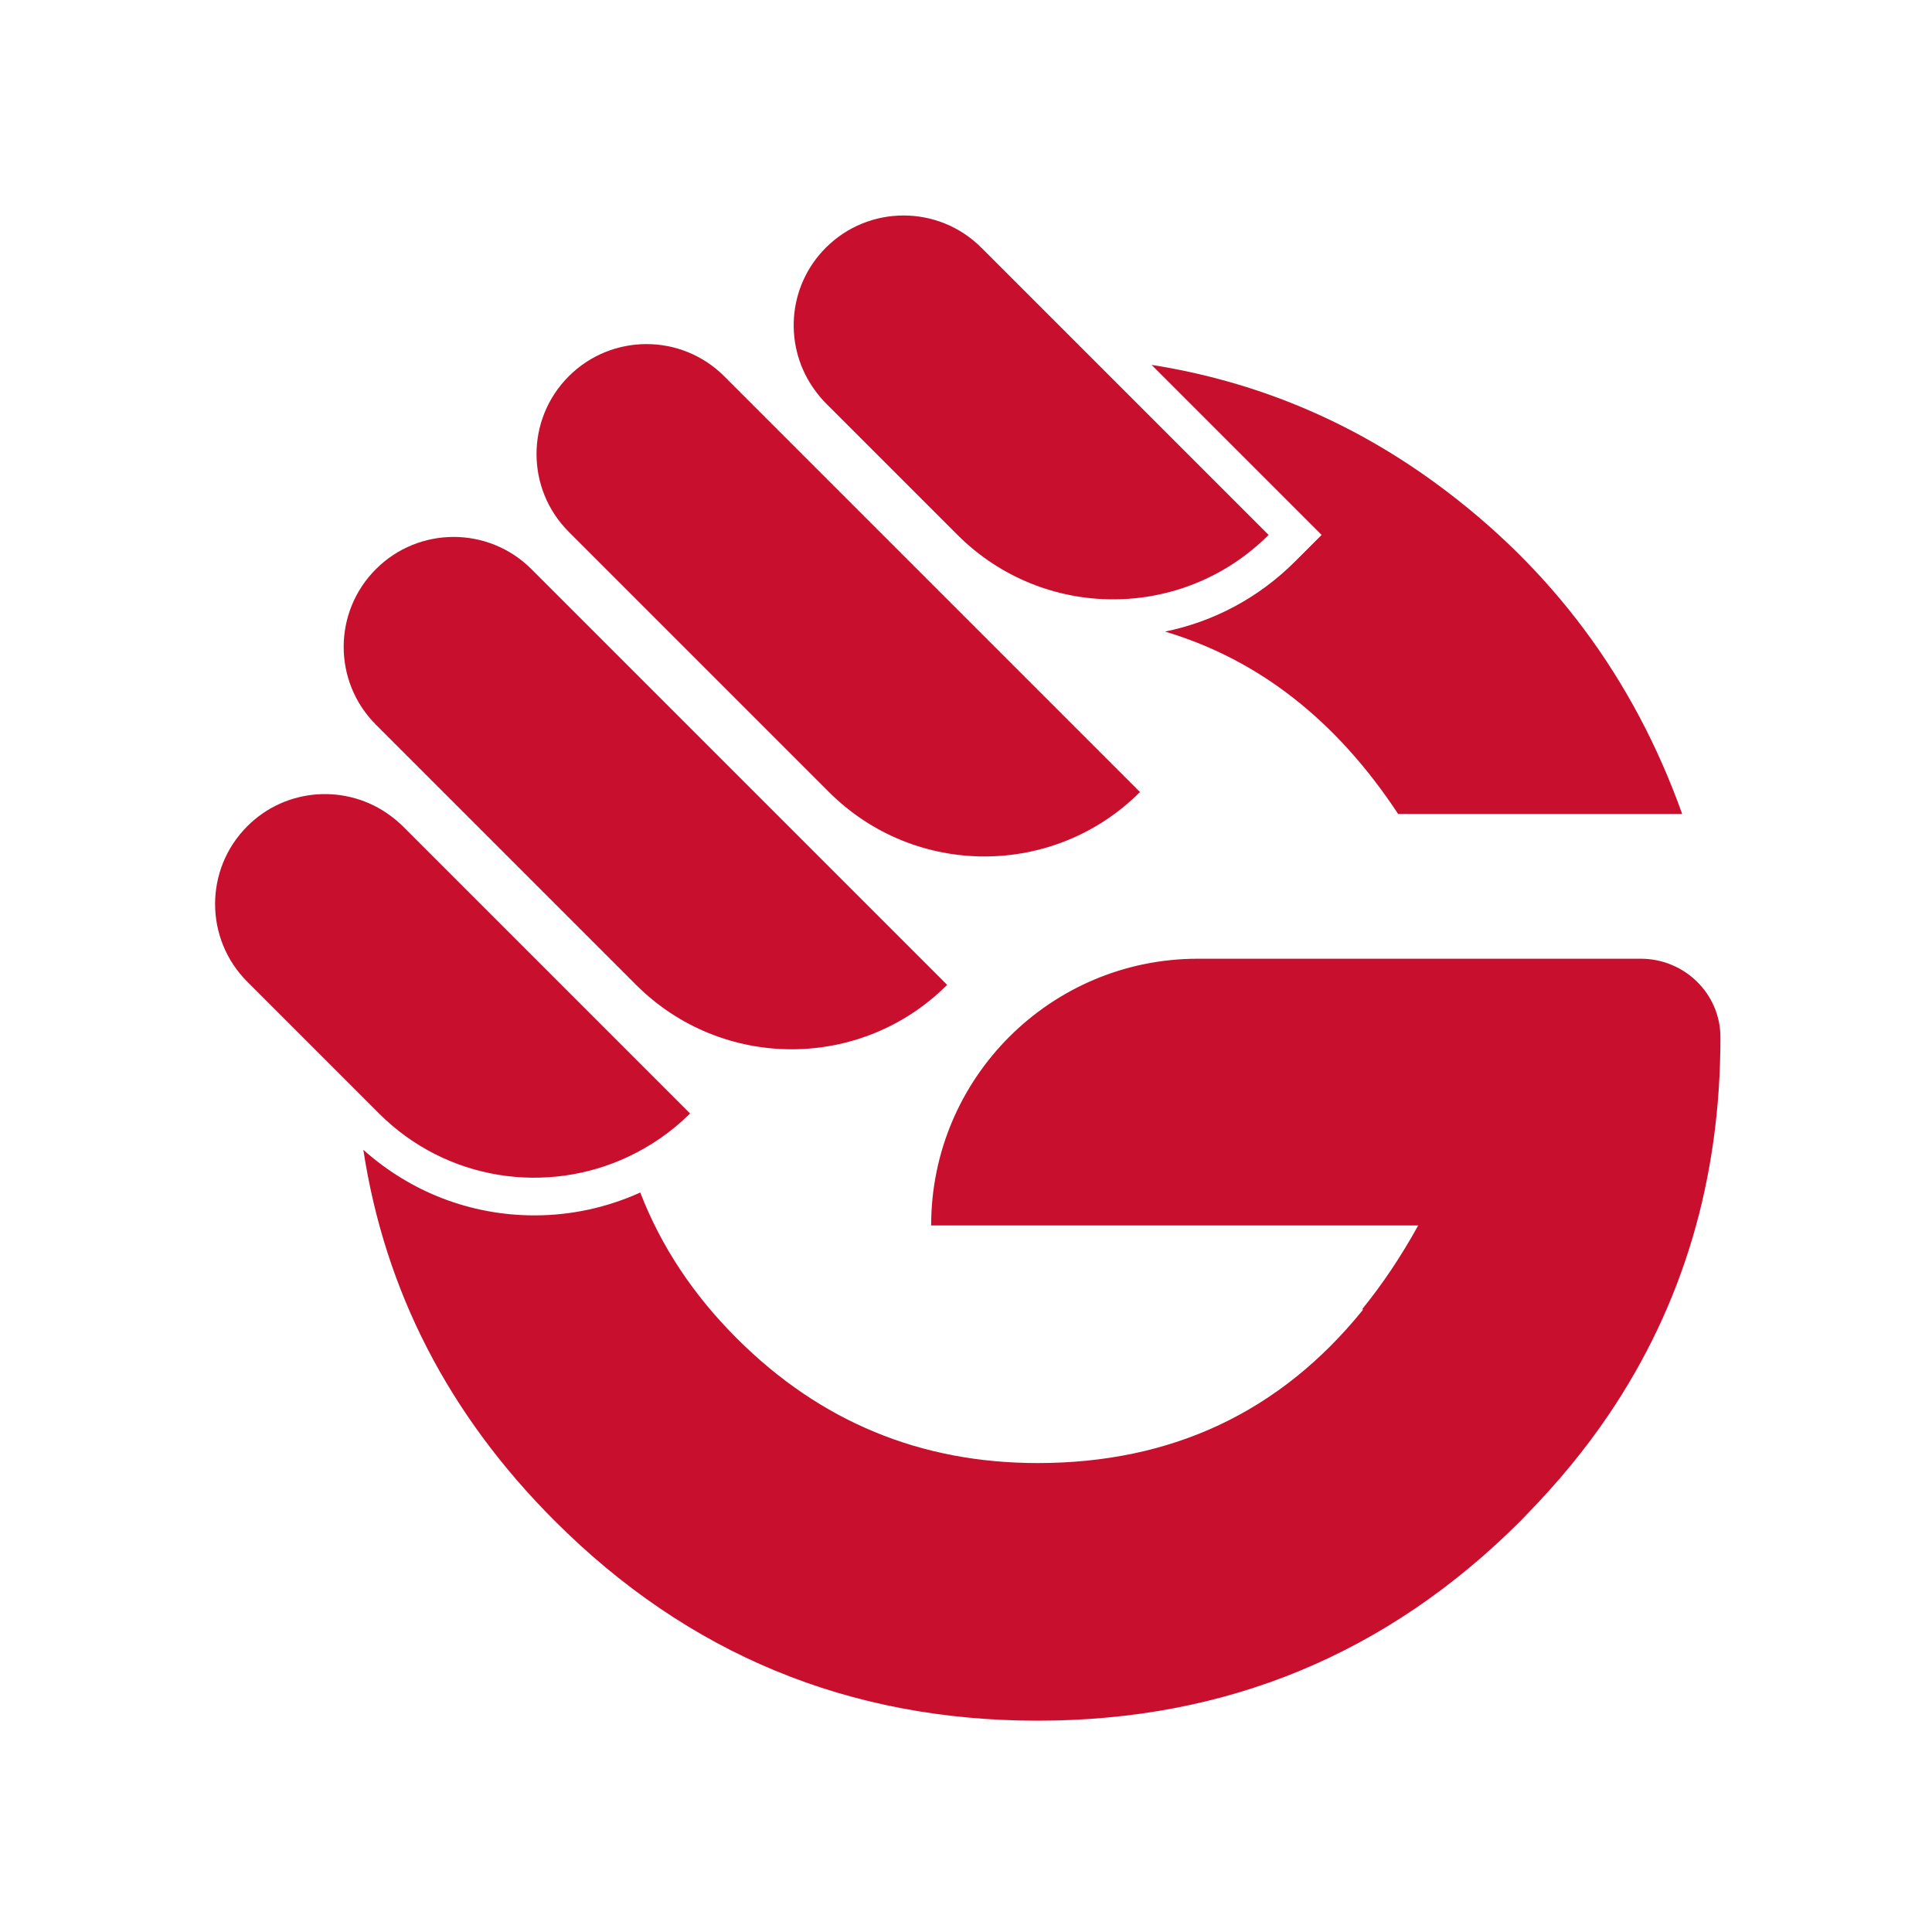 <svg width="512" height="512" viewBox="0 0 512 512" fill="none" xmlns="http://www.w3.org/2000/svg">
<path d="M260.067 65.642L336.188 141.763C313.426 164.525 276.521 164.525 253.759 141.763L218.853 106.857C217.846 105.85 216.961 104.772 216.132 103.664C207.593 92.25 208.479 76.017 218.853 65.642C230.234 54.261 248.686 54.261 260.067 65.642Z" fill="#C8102E"/>
<path d="M302.109 209.895C279.347 232.657 242.442 232.657 219.68 209.895L150.721 140.936C139.34 129.555 139.34 111.103 150.721 99.722C162.102 88.341 180.554 88.341 191.935 99.722L302.109 209.895Z" fill="#C8102E"/>
<path d="M308.739 167.374C321.711 164.729 333.639 158.365 343.216 148.788L350.242 141.762L305.175 96.696C332.661 101.034 357.746 111.461 380.415 128.018C411.134 150.454 432.928 179.687 445.797 215.714H370.525C354.141 190.858 333.534 174.77 308.739 167.374Z" fill="#C8102E"/>
<path d="M434.851 254.073C446.374 254.073 455.917 263.326 455.93 274.849V275.061C455.93 312.505 446.032 345.823 426.252 375.017C420.038 384.19 412.811 392.939 404.646 401.298C404.395 401.554 404.153 401.812 403.91 402.071L403.909 402.072C403.602 402.398 403.296 402.724 402.975 403.045C367.667 438.354 325.008 456 274.988 456C224.969 456 182.308 438.354 147.005 403.045C118.895 374.939 102.017 342.151 96.289 304.713C108.802 315.903 124.736 322.089 141.657 322.089C151.49 322.089 160.976 319.958 169.677 316.032C175.167 330.245 183.711 343.174 195.376 354.795C217.409 376.75 243.948 387.726 274.988 387.726C310.478 387.726 339.109 374.271 360.927 347.441C360.987 347.367 361.046 347.289 361.105 347.212L361.106 347.21L361.107 347.209C361.162 347.136 361.218 347.063 361.275 346.992C361.196 346.998 361.128 347.003 361.077 347.007L360.981 347.014C360.981 347.014 360.938 347.021 360.927 347.022C366.307 340.407 371.285 333.004 375.835 324.759H246.763C246.763 285.72 278.41 254.073 317.448 254.073H434.851Z" fill="#C8102E"/>
<path d="M106.75 218.959C105.703 217.912 104.579 216.994 103.423 216.14C92.016 207.708 75.869 208.625 65.536 218.959C54.155 230.341 54.155 248.793 65.536 260.174L100.442 295.08C118.319 312.956 144.894 316.728 166.515 306.526C172.425 303.737 177.985 299.966 182.871 295.08L106.75 218.959Z" fill="#C8102E"/>
<path d="M140.83 150.827C129.448 139.446 110.996 139.446 99.615 150.827C88.234 162.209 88.234 180.661 99.615 192.042L168.574 261.001C191.336 283.762 228.241 283.762 251.003 261.001L140.83 150.827Z" fill="#C8102E"/>
</svg>
